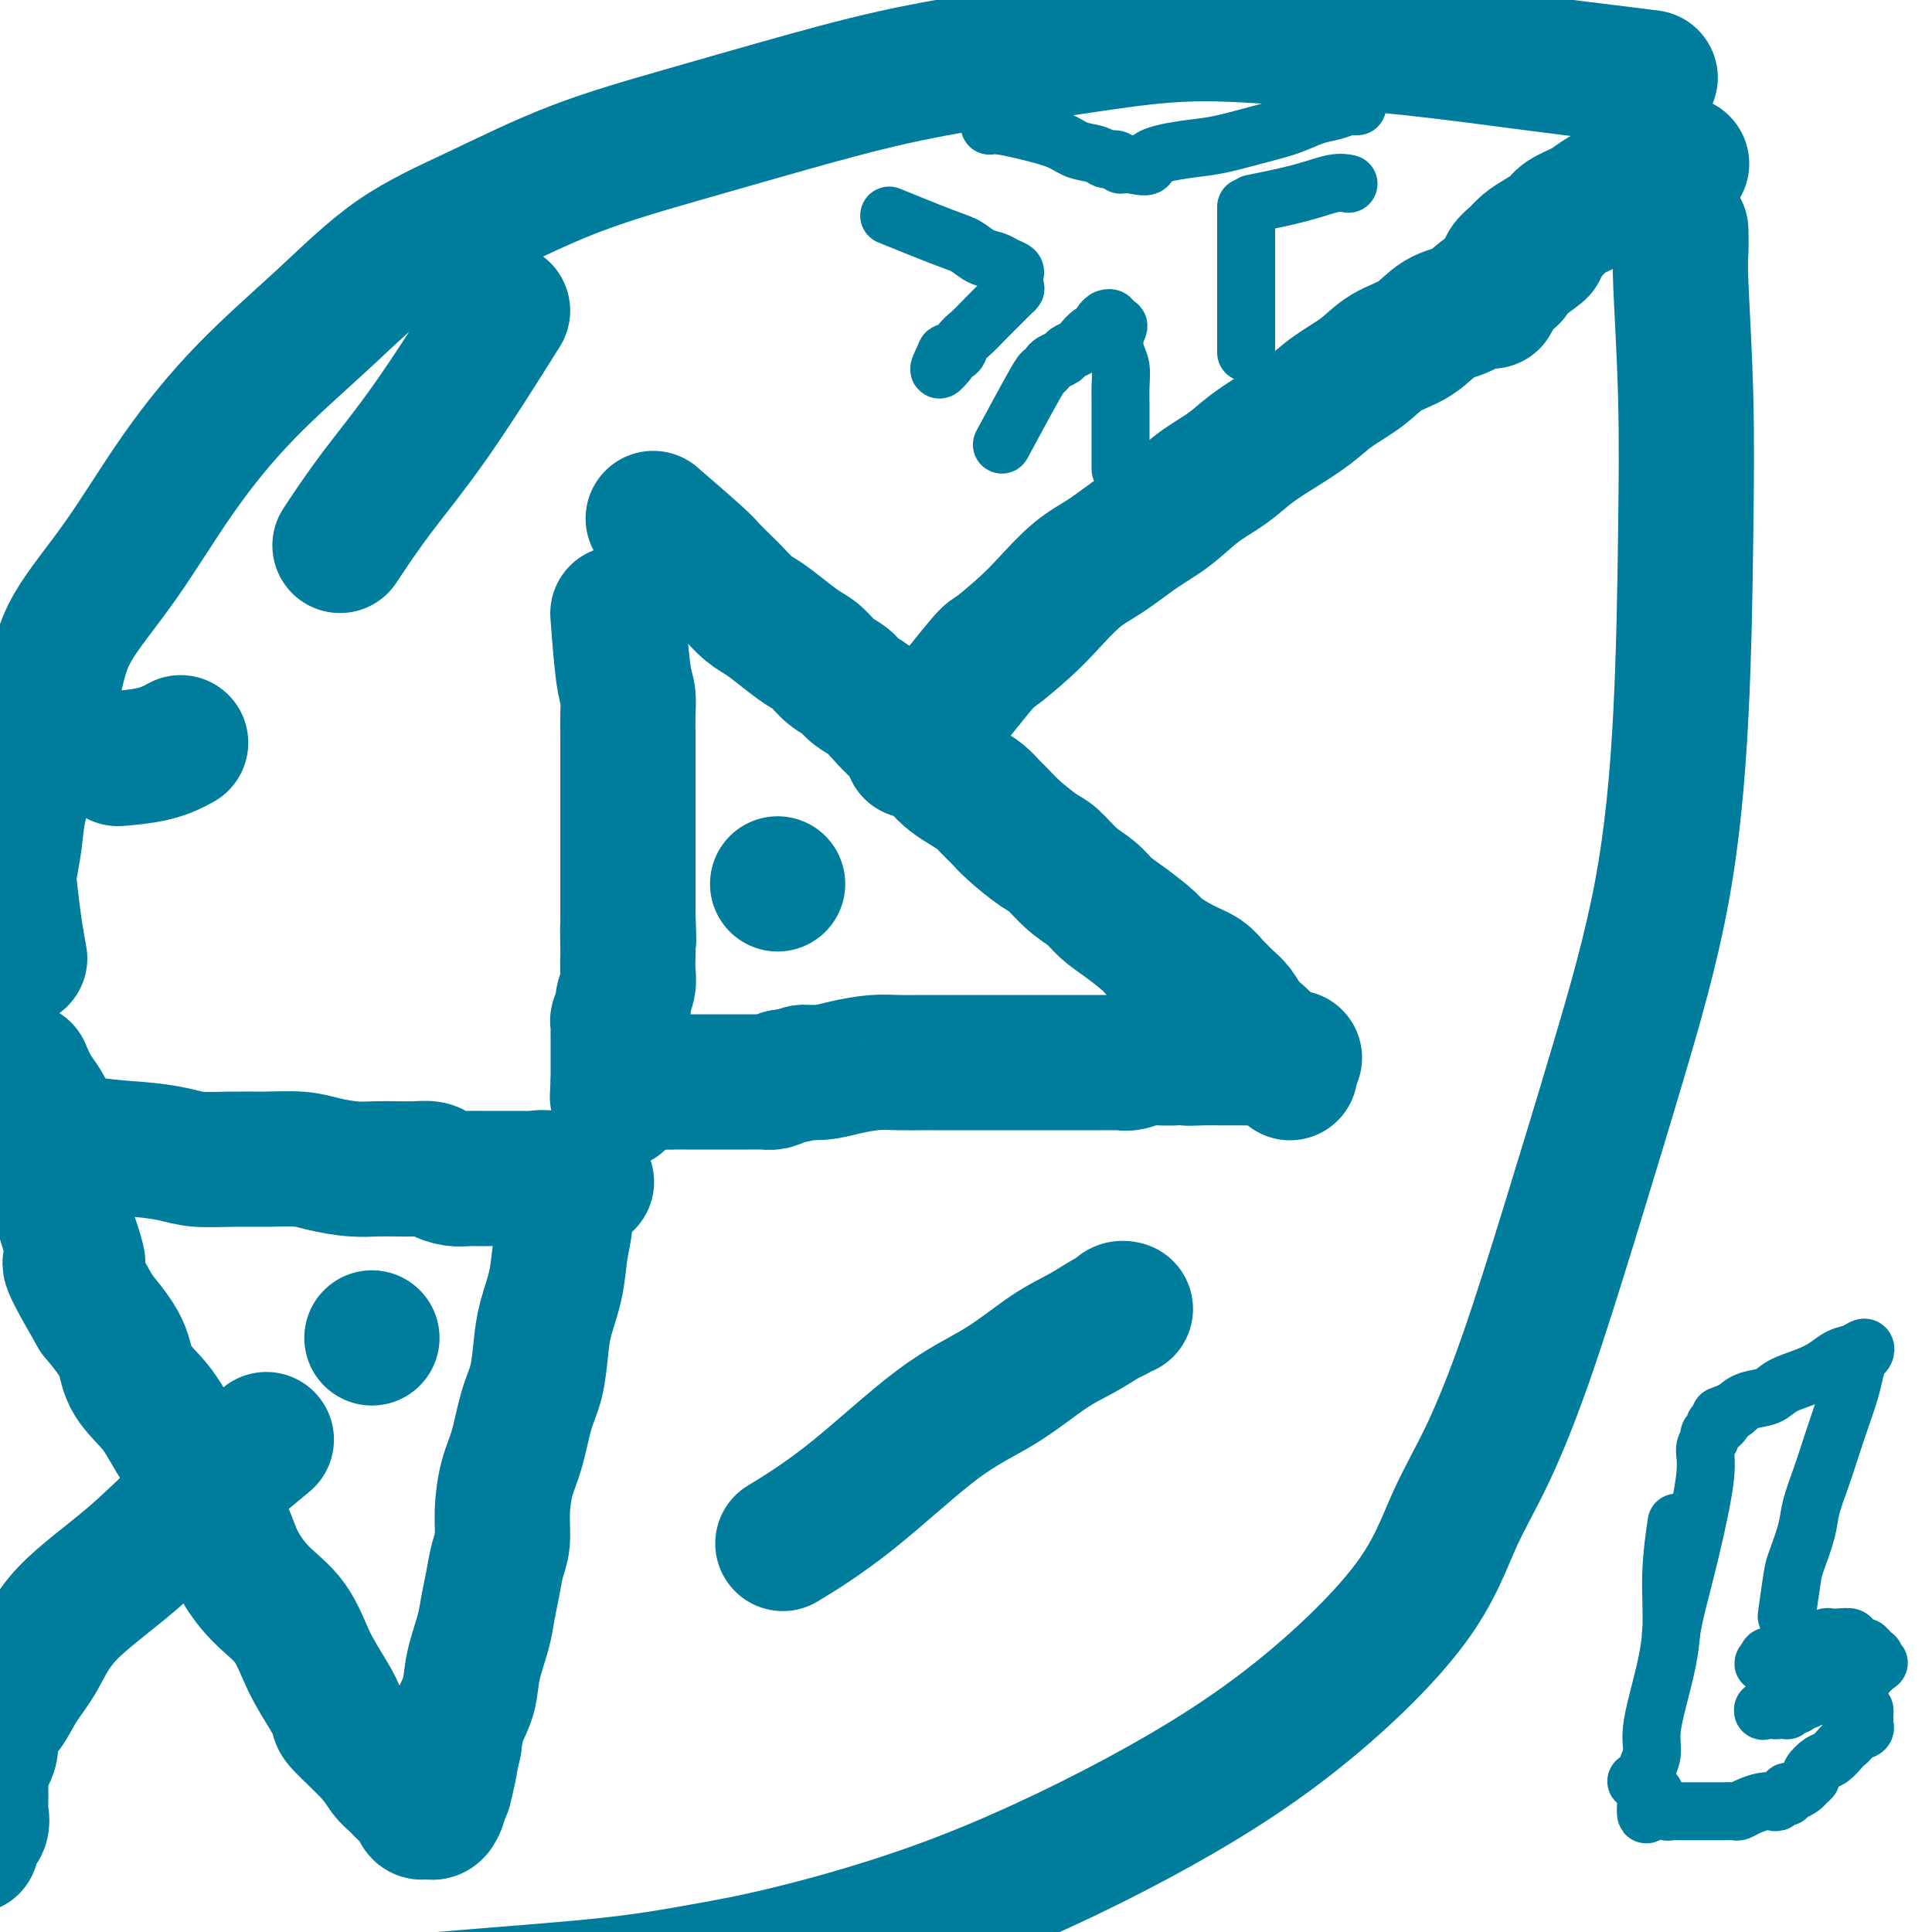 <svg viewBox='0 0 400 400' version='1.1' xmlns='http://www.w3.org/2000/svg' xmlns:xlink='http://www.w3.org/1999/xlink'><g fill='none' stroke='#007C9C' stroke-width='28' stroke-linecap='round' stroke-linejoin='round'><path d='M128,128c-0.006,-0.080 -0.012,-0.161 0,0c0.012,0.161 0.042,0.562 0,0c-0.042,-0.562 -0.155,-2.089 0,0c0.155,2.089 0.577,7.794 1,11c0.423,3.206 0.845,3.912 1,5c0.155,1.088 0.041,2.557 0,4c-0.041,1.443 -0.011,2.858 0,4c0.011,1.142 0.003,2.011 0,3c-0.003,0.989 -0.001,2.099 0,3c0.001,0.901 0.000,1.592 0,2c-0.000,0.408 -0.000,0.532 0,1c0.000,0.468 0.000,1.282 0,2c-0.000,0.718 -0.000,1.342 0,2c0.000,0.658 0.000,1.349 0,2c-0.000,0.651 -0.000,1.263 0,2c0.000,0.737 0.000,1.601 0,2c-0.000,0.399 -0.000,0.333 0,1c0.000,0.667 0.000,2.065 0,3c-0.000,0.935 -0.000,1.405 0,2c0.000,0.595 0.000,1.314 0,2c-0.000,0.686 -0.000,1.338 0,2c0.000,0.662 0.000,1.332 0,2c-0.000,0.668 -0.000,1.334 0,2c0.000,0.666 0.000,1.333 0,2c-0.000,0.667 -0.000,1.333 0,2'/><path d='M130,189c0.310,9.896 0.084,4.135 0,3c-0.084,-1.135 -0.027,2.357 0,4c0.027,1.643 0.022,1.437 0,2c-0.022,0.563 -0.062,1.895 0,3c0.062,1.105 0.227,1.984 0,3c-0.227,1.016 -0.845,2.169 -1,3c-0.155,0.831 0.155,1.340 0,2c-0.155,0.660 -0.774,1.472 -1,2c-0.226,0.528 -0.061,0.771 0,1c0.061,0.229 0.016,0.443 0,1c-0.016,0.557 -0.004,1.459 0,2c0.004,0.541 0.001,0.723 0,1c-0.001,0.277 -0.000,0.648 0,1c0.000,0.352 0.000,0.686 0,1c-0.000,0.314 -0.000,0.610 0,1c0.000,0.390 0.000,0.874 0,1c-0.000,0.126 -0.000,-0.107 0,0c0.000,0.107 0.000,0.554 0,1c-0.000,0.446 -0.000,0.890 0,1c0.000,0.110 0.000,-0.115 0,0c-0.000,0.115 -0.000,0.569 0,1c0.000,0.431 0.000,0.837 0,1c-0.000,0.163 -0.000,0.081 0,0'/><path d='M128,224c-0.309,5.596 -0.083,2.087 0,1c0.083,-1.087 0.022,0.248 0,1c-0.022,0.752 -0.006,0.920 0,1c0.006,0.080 0.002,0.071 0,0c-0.002,-0.071 -0.000,-0.205 0,0c0.000,0.205 0.000,0.747 0,1c-0.000,0.253 -0.000,0.215 0,0c0.000,-0.215 0.000,-0.608 0,-1'/><path d='M128,227c-0.002,0.447 -0.007,0.063 0,0c0.007,-0.063 0.027,0.194 0,0c-0.027,-0.194 -0.102,-0.840 0,-1c0.102,-0.160 0.382,0.167 1,0c0.618,-0.167 1.573,-0.829 2,-1c0.427,-0.171 0.327,0.150 1,0c0.673,-0.150 2.120,-0.772 3,-1c0.880,-0.228 1.194,-0.061 2,0c0.806,0.061 2.103,0.016 3,0c0.897,-0.016 1.395,-0.004 2,0c0.605,0.004 1.318,0.001 2,0c0.682,-0.001 1.333,-0.000 2,0c0.667,0.000 1.348,0.000 2,0c0.652,-0.000 1.274,-0.000 2,0c0.726,0.000 1.557,0.000 2,0c0.443,-0.000 0.499,-0.000 1,0c0.501,0.000 1.447,0.001 2,0c0.553,-0.001 0.715,-0.003 1,0c0.285,0.003 0.695,0.011 1,0c0.305,-0.011 0.505,-0.041 1,0c0.495,0.041 1.284,0.155 2,0c0.716,-0.155 1.358,-0.577 2,-1'/><path d='M162,223c5.983,-0.857 3.939,-1.000 4,-1c0.061,0.000 2.225,0.144 4,0c1.775,-0.144 3.160,-0.574 5,-1c1.840,-0.426 4.135,-0.846 6,-1c1.865,-0.154 3.301,-0.041 5,0c1.699,0.041 3.663,0.011 5,0c1.337,-0.011 2.048,-0.003 3,0c0.952,0.003 2.144,0.001 3,0c0.856,-0.001 1.375,-0.000 2,0c0.625,0.000 1.356,0.000 2,0c0.644,-0.000 1.200,-0.000 2,0c0.800,0.000 1.842,0.000 3,0c1.158,-0.000 2.431,-0.000 4,0c1.569,0.000 3.432,0.000 4,0c0.568,-0.000 -0.161,-0.000 0,0c0.161,0.000 1.212,0.000 2,0c0.788,-0.000 1.313,-0.000 2,0c0.687,0.000 1.536,0.000 2,0c0.464,-0.000 0.544,-0.000 1,0c0.456,0.000 1.289,0.000 2,0c0.711,-0.000 1.299,-0.000 2,0c0.701,0.000 1.515,0.000 2,0c0.485,-0.000 0.640,-0.000 1,0c0.360,0.000 0.925,0.001 1,0c0.075,-0.001 -0.339,-0.004 0,0c0.339,0.004 1.431,0.015 2,0c0.569,-0.015 0.617,-0.057 1,0c0.383,0.057 1.103,0.211 2,0c0.897,-0.211 1.972,-0.788 3,-1c1.028,-0.212 2.008,-0.061 3,0c0.992,0.061 1.996,0.030 3,0'/><path d='M243,219c13.374,-0.619 6.308,-0.166 4,0c-2.308,0.166 0.143,0.044 2,0c1.857,-0.044 3.120,-0.012 4,0c0.880,0.012 1.376,0.003 2,0c0.624,-0.003 1.375,-0.001 2,0c0.625,0.001 1.123,0.000 2,0c0.877,-0.000 2.134,-0.000 3,0c0.866,0.000 1.343,0.000 2,0c0.657,-0.000 1.496,-0.000 2,0c0.504,0.000 0.674,0.000 1,0c0.326,-0.000 0.807,-0.000 1,0c0.193,0.000 0.096,0.000 0,0'/><path d='M136,108c0.224,0.194 0.448,0.388 0,0c-0.448,-0.388 -1.569,-1.357 0,0c1.569,1.357 5.827,5.039 8,7c2.173,1.961 2.261,2.201 3,3c0.739,0.799 2.129,2.156 3,3c0.871,0.844 1.223,1.175 2,2c0.777,0.825 1.979,2.145 3,3c1.021,0.855 1.862,1.244 3,2c1.138,0.756 2.574,1.879 4,3c1.426,1.121 2.842,2.240 4,3c1.158,0.760 2.056,1.161 3,2c0.944,0.839 1.932,2.114 3,3c1.068,0.886 2.214,1.382 3,2c0.786,0.618 1.211,1.359 2,2c0.789,0.641 1.944,1.182 3,2c1.056,0.818 2.015,1.913 3,3c0.985,1.087 1.996,2.168 3,3c1.004,0.832 2.002,1.416 3,2'/><path d='M189,153c8.796,7.274 4.286,2.960 3,2c-1.286,-0.960 0.653,1.433 2,3c1.347,1.567 2.104,2.306 3,3c0.896,0.694 1.932,1.342 3,2c1.068,0.658 2.170,1.325 3,2c0.830,0.675 1.390,1.358 2,2c0.610,0.642 1.271,1.242 2,2c0.729,0.758 1.525,1.672 3,3c1.475,1.328 3.630,3.069 5,4c1.370,0.931 1.957,1.052 3,2c1.043,0.948 2.542,2.723 4,4c1.458,1.277 2.874,2.056 4,3c1.126,0.944 1.963,2.052 3,3c1.037,0.948 2.273,1.734 4,3c1.727,1.266 3.944,3.012 5,4c1.056,0.988 0.951,1.220 2,2c1.049,0.780 3.254,2.110 5,3c1.746,0.890 3.034,1.340 4,2c0.966,0.660 1.610,1.532 2,2c0.390,0.468 0.527,0.534 1,1c0.473,0.466 1.283,1.332 2,2c0.717,0.668 1.343,1.137 2,2c0.657,0.863 1.346,2.119 2,3c0.654,0.881 1.274,1.388 2,2c0.726,0.612 1.557,1.331 2,2c0.443,0.669 0.497,1.290 1,2c0.503,0.710 1.455,1.511 2,2c0.545,0.489 0.682,0.667 1,1c0.318,0.333 0.816,0.820 1,1c0.184,0.180 0.052,0.051 0,0c-0.052,-0.051 -0.026,-0.026 0,0'/><path d='M190,154c0.343,-0.431 0.685,-0.863 0,0c-0.685,0.863 -2.398,3.020 0,0c2.398,-3.020 8.906,-11.218 12,-15c3.094,-3.782 2.776,-3.150 4,-4c1.224,-0.850 3.992,-3.182 6,-5c2.008,-1.818 3.256,-3.121 5,-5c1.744,-1.879 3.984,-4.333 6,-6c2.016,-1.667 3.809,-2.546 6,-4c2.191,-1.454 4.779,-3.484 7,-5c2.221,-1.516 4.073,-2.520 6,-4c1.927,-1.480 3.929,-3.438 6,-5c2.071,-1.562 4.211,-2.728 6,-4c1.789,-1.272 3.227,-2.650 5,-4c1.773,-1.350 3.883,-2.672 6,-4c2.117,-1.328 4.243,-2.661 6,-4c1.757,-1.339 3.147,-2.684 5,-4c1.853,-1.316 4.168,-2.602 6,-4c1.832,-1.398 3.179,-2.906 5,-4c1.821,-1.094 4.116,-1.774 6,-3c1.884,-1.226 3.356,-3.000 5,-4c1.644,-1.000 3.461,-1.227 5,-2c1.539,-0.773 2.799,-2.093 4,-3c1.201,-0.907 2.343,-1.402 3,-2c0.657,-0.598 0.828,-1.299 1,-2'/><path d='M311,57c14.067,-9.802 5.234,-3.308 2,-1c-3.234,2.308 -0.871,0.429 0,0c0.871,-0.429 0.249,0.592 0,1c-0.249,0.408 -0.124,0.204 0,0'/><path d='M10,235c0.205,0.054 0.410,0.108 0,0c-0.410,-0.108 -1.435,-0.379 0,0c1.435,0.379 5.330,1.408 9,2c3.670,0.592 7.115,0.747 10,1c2.885,0.253 5.209,0.603 7,1c1.791,0.397 3.050,0.841 5,1c1.950,0.159 4.590,0.032 7,0c2.410,-0.032 4.591,0.030 7,0c2.409,-0.030 5.046,-0.152 7,0c1.954,0.152 3.226,0.577 5,1c1.774,0.423 4.051,0.845 6,1c1.949,0.155 3.571,0.044 5,0c1.429,-0.044 2.665,-0.022 4,0c1.335,0.022 2.769,0.044 4,0c1.231,-0.044 2.258,-0.155 3,0c0.742,0.155 1.199,0.578 2,1c0.801,0.422 1.946,0.845 3,1c1.054,0.155 2.015,0.041 3,0c0.985,-0.041 1.993,-0.011 3,0c1.007,0.011 2.013,0.003 3,0c0.987,-0.003 1.955,-0.001 3,0c1.045,0.001 2.166,0.000 3,0c0.834,-0.000 1.381,-0.000 2,0c0.619,0.000 1.309,0.000 2,0'/><path d='M113,244c16.112,1.392 4.892,0.373 1,0c-3.892,-0.373 -0.454,-0.100 1,0c1.454,0.100 0.926,0.029 1,0c0.074,-0.029 0.752,-0.014 1,0c0.248,0.014 0.067,0.028 0,0c-0.067,-0.028 -0.021,-0.099 0,0c0.021,0.099 0.018,0.369 0,1c-0.018,0.631 -0.050,1.623 0,3c0.050,1.377 0.182,3.138 0,5c-0.182,1.862 -0.678,3.824 -1,6c-0.322,2.176 -0.471,4.567 -1,7c-0.529,2.433 -1.440,4.908 -2,7c-0.560,2.092 -0.769,3.799 -1,6c-0.231,2.201 -0.482,4.894 -1,7c-0.518,2.106 -1.301,3.624 -2,6c-0.699,2.376 -1.315,5.611 -2,8c-0.685,2.389 -1.440,3.933 -2,6c-0.560,2.067 -0.924,4.656 -1,7c-0.076,2.344 0.135,4.441 0,6c-0.135,1.559 -0.618,2.579 -1,4c-0.382,1.421 -0.665,3.243 -1,5c-0.335,1.757 -0.723,3.449 -1,5c-0.277,1.551 -0.442,2.963 -1,5c-0.558,2.037 -1.511,4.701 -2,7c-0.489,2.299 -0.516,4.234 -1,6c-0.484,1.766 -1.424,3.362 -2,5c-0.576,1.638 -0.788,3.319 -1,5'/><path d='M94,361c-3.432,15.694 -1.511,7.428 -1,5c0.511,-2.428 -0.389,0.981 -1,3c-0.611,2.019 -0.933,2.646 -1,3c-0.067,0.354 0.123,0.434 0,1c-0.123,0.566 -0.558,1.617 -1,2c-0.442,0.383 -0.891,0.097 -1,0c-0.109,-0.097 0.123,-0.004 0,0c-0.123,0.004 -0.599,-0.082 -1,0c-0.401,0.082 -0.726,0.332 -1,0c-0.274,-0.332 -0.495,-1.247 -1,-2c-0.505,-0.753 -1.292,-1.344 -2,-2c-0.708,-0.656 -1.337,-1.378 -2,-2c-0.663,-0.622 -1.359,-1.143 -2,-2c-0.641,-0.857 -1.228,-2.049 -3,-4c-1.772,-1.951 -4.730,-4.660 -6,-6c-1.270,-1.340 -0.852,-1.311 -1,-2c-0.148,-0.689 -0.862,-2.096 -2,-4c-1.138,-1.904 -2.701,-4.304 -4,-7c-1.299,-2.696 -2.334,-5.689 -4,-8c-1.666,-2.311 -3.965,-3.941 -6,-6c-2.035,-2.059 -3.808,-4.549 -5,-7c-1.192,-2.451 -1.803,-4.865 -3,-7c-1.197,-2.135 -2.980,-3.991 -4,-6c-1.020,-2.009 -1.279,-4.171 -2,-6c-0.721,-1.829 -1.906,-3.327 -3,-5c-1.094,-1.673 -2.097,-3.523 -3,-5c-0.903,-1.477 -1.706,-2.581 -3,-4c-1.294,-1.419 -3.079,-3.151 -4,-5c-0.921,-1.849 -0.977,-3.814 -2,-6c-1.023,-2.186 -3.011,-4.593 -5,-7'/><path d='M20,272c-8.624,-14.891 -4.684,-9.619 -4,-10c0.684,-0.381 -1.887,-6.414 -3,-11c-1.113,-4.586 -0.768,-7.723 -1,-11c-0.232,-3.277 -1.042,-6.693 -2,-9c-0.958,-2.307 -2.066,-3.506 -3,-5c-0.934,-1.494 -1.696,-3.284 -2,-4c-0.304,-0.716 -0.152,-0.358 0,0'/><path d='M54,299c0.092,-0.077 0.185,-0.153 0,0c-0.185,0.153 -0.646,0.537 0,0c0.646,-0.537 2.400,-1.993 0,0c-2.400,1.993 -8.953,7.435 -14,12c-5.047,4.565 -8.586,8.254 -13,12c-4.414,3.746 -9.702,7.548 -13,11c-3.298,3.452 -4.605,6.554 -6,9c-1.395,2.446 -2.879,4.235 -4,6c-1.121,1.765 -1.880,3.505 -3,5c-1.120,1.495 -2.601,2.743 -3,4c-0.399,1.257 0.286,2.521 0,4c-0.286,1.479 -1.541,3.173 -2,4c-0.459,0.827 -0.123,0.788 0,1c0.123,0.212 0.032,0.675 0,1c-0.032,0.325 -0.007,0.514 0,1c0.007,0.486 -0.006,1.271 0,2c0.006,0.729 0.030,1.404 0,2c-0.030,0.596 -0.113,1.113 0,2c0.113,0.887 0.422,2.145 0,3c-0.422,0.855 -1.575,1.307 -2,2c-0.425,0.693 -0.121,1.627 0,2c0.121,0.373 0.061,0.187 0,0'/><path d='M348,48c0.002,0.102 0.004,0.204 0,0c-0.004,-0.204 -0.015,-0.715 0,0c0.015,0.715 0.055,2.657 0,4c-0.055,1.343 -0.205,2.087 0,7c0.205,4.913 0.765,13.994 1,23c0.235,9.006 0.145,17.938 0,29c-0.145,11.062 -0.346,24.256 -1,37c-0.654,12.744 -1.761,25.040 -4,37c-2.239,11.960 -5.609,23.584 -9,35c-3.391,11.416 -6.803,22.625 -10,33c-3.197,10.375 -6.178,19.918 -9,28c-2.822,8.082 -5.484,14.703 -8,20c-2.516,5.297 -4.887,9.270 -7,14c-2.113,4.730 -3.969,10.219 -9,17c-5.031,6.781 -13.236,14.855 -22,22c-8.764,7.145 -18.086,13.360 -30,20c-11.914,6.640 -26.418,13.706 -40,19c-13.582,5.294 -26.241,8.815 -35,11c-8.759,2.185 -13.619,3.032 -19,4c-5.381,0.968 -11.283,2.055 -20,3c-8.717,0.945 -20.248,1.748 -35,3c-14.752,1.252 -32.723,2.952 -48,4c-15.277,1.048 -27.859,1.444 -35,2c-7.141,0.556 -8.842,1.273 -10,2c-1.158,0.727 -1.773,1.465 -2,2c-0.227,0.535 -0.065,0.867 0,1c0.065,0.133 0.032,0.066 0,0'/><path d='M4,198c-0.023,-0.123 -0.045,-0.246 0,0c0.045,0.246 0.159,0.861 0,0c-0.159,-0.861 -0.591,-3.199 -1,-6c-0.409,-2.801 -0.795,-6.064 -1,-8c-0.205,-1.936 -0.228,-2.544 0,-4c0.228,-1.456 0.706,-3.759 1,-6c0.294,-2.241 0.405,-4.421 1,-7c0.595,-2.579 1.675,-5.557 3,-10c1.325,-4.443 2.895,-10.352 4,-15c1.105,-4.648 1.745,-8.036 4,-12c2.255,-3.964 6.125,-8.504 10,-14c3.875,-5.496 7.755,-11.947 12,-18c4.245,-6.053 8.854,-11.709 14,-17c5.146,-5.291 10.828,-10.216 16,-15c5.172,-4.784 9.834,-9.425 15,-13c5.166,-3.575 10.835,-6.084 17,-9c6.165,-2.916 12.824,-6.240 20,-9c7.176,-2.760 14.868,-4.955 22,-7c7.132,-2.045 13.705,-3.940 21,-6c7.295,-2.060 15.311,-4.287 23,-6c7.689,-1.713 15.051,-2.913 22,-4c6.949,-1.087 13.486,-2.062 20,-3c6.514,-0.938 13.004,-1.839 20,-2c6.996,-0.161 14.498,0.420 22,1'/><path d='M269,8c7.609,0.454 15.630,1.088 24,2c8.370,0.912 17.089,2.100 24,3c6.911,0.900 12.015,1.512 16,2c3.985,0.488 6.853,0.854 8,1c1.147,0.146 0.574,0.073 0,0'/><path d='M161,183c0.000,0.000 0.000,0.000 0,0c0.000,0.000 0.000,0.000 0,0c0.000,0.000 0.000,0.000 0,0'/><path d='M77,277c0.000,0.000 0.000,0.000 0,0c0.000,0.000 0.000,0.000 0,0c0.000,0.000 0.000,0.000 0,0c0.000,0.000 0.000,0.000 0,0'/><path d='M163,319c0.272,-0.165 0.543,-0.330 0,0c-0.543,0.330 -1.901,1.155 0,0c1.901,-1.155 7.059,-4.290 13,-9c5.941,-4.710 12.663,-10.996 18,-15c5.337,-4.004 9.290,-5.727 13,-8c3.710,-2.273 7.179,-5.096 10,-7c2.821,-1.904 4.994,-2.888 7,-4c2.006,-1.112 3.844,-2.350 5,-3c1.156,-0.650 1.629,-0.710 2,-1c0.371,-0.290 0.638,-0.809 1,-1c0.362,-0.191 0.818,-0.055 1,0c0.182,0.055 0.091,0.027 0,0'/><path d='M309,62c-0.015,0.027 -0.030,0.054 0,0c0.030,-0.054 0.105,-0.188 0,0c-0.105,0.188 -0.391,0.700 0,0c0.391,-0.700 1.458,-2.610 2,-4c0.542,-1.390 0.558,-2.259 1,-3c0.442,-0.741 1.310,-1.353 2,-2c0.690,-0.647 1.203,-1.328 2,-2c0.797,-0.672 1.878,-1.334 3,-2c1.122,-0.666 2.284,-1.334 3,-2c0.716,-0.666 0.984,-1.329 2,-2c1.016,-0.671 2.778,-1.349 4,-2c1.222,-0.651 1.902,-1.273 3,-2c1.098,-0.727 2.613,-1.557 4,-2c1.387,-0.443 2.645,-0.497 4,-1c1.355,-0.503 2.806,-1.454 4,-2c1.194,-0.546 2.129,-0.685 3,-1c0.871,-0.315 1.677,-0.804 2,-1c0.323,-0.196 0.161,-0.098 0,0'/><path d='M25,157c-0.046,0.004 -0.092,0.008 0,0c0.092,-0.008 0.323,-0.027 0,0c-0.323,0.027 -1.200,0.100 0,0c1.200,-0.100 4.477,-0.373 7,-1c2.523,-0.627 4.292,-1.608 5,-2c0.708,-0.392 0.354,-0.196 0,0'/><path d='M103,66c-0.312,0.498 -0.624,0.997 0,0c0.624,-0.997 2.184,-3.488 0,0c-2.184,3.488 -8.111,12.956 -13,20c-4.889,7.044 -8.739,11.666 -12,16c-3.261,4.334 -5.932,8.381 -7,10c-1.068,1.619 -0.534,0.809 0,0'/></g>
<g fill='none' stroke='#007C9C' stroke-width='12' stroke-linecap='round' stroke-linejoin='round'><path d='M185,45c0.268,0.109 0.536,0.218 0,0c-0.536,-0.218 -1.875,-0.763 0,0c1.875,0.763 6.963,2.834 10,4c3.037,1.166 4.023,1.426 5,2c0.977,0.574 1.947,1.463 3,2c1.053,0.537 2.191,0.722 3,1c0.809,0.278 1.289,0.648 2,1c0.711,0.352 1.655,0.686 2,1c0.345,0.314 0.093,0.610 0,1c-0.093,0.390 -0.025,0.876 0,1c0.025,0.124 0.009,-0.113 0,0c-0.009,0.113 -0.011,0.575 0,1c0.011,0.425 0.037,0.812 0,1c-0.037,0.188 -0.135,0.176 0,0c0.135,-0.176 0.502,-0.515 0,0c-0.502,0.515 -1.873,1.883 -3,3c-1.127,1.117 -2.008,1.983 -3,3c-0.992,1.017 -2.094,2.184 -3,3c-0.906,0.816 -1.616,1.279 -2,2c-0.384,0.721 -0.443,1.698 -1,2c-0.557,0.302 -1.611,-0.073 -2,0c-0.389,0.073 -0.111,0.592 0,1c0.111,0.408 0.056,0.704 0,1'/><path d='M196,75c-2.400,2.956 -1.400,0.844 -1,0c0.400,-0.844 0.200,-0.422 0,0'/><path d='M208,91c0.168,-0.311 0.335,-0.622 0,0c-0.335,0.622 -1.174,2.178 0,0c1.174,-2.178 4.360,-8.089 6,-11c1.640,-2.911 1.734,-2.821 2,-3c0.266,-0.179 0.705,-0.626 1,-1c0.295,-0.374 0.445,-0.676 1,-1c0.555,-0.324 1.514,-0.669 2,-1c0.486,-0.331 0.497,-0.647 1,-1c0.503,-0.353 1.496,-0.742 2,-1c0.504,-0.258 0.517,-0.385 1,-1c0.483,-0.615 1.435,-1.720 2,-2c0.565,-0.280 0.744,0.263 1,0c0.256,-0.263 0.591,-1.333 1,-2c0.409,-0.667 0.893,-0.931 1,-1c0.107,-0.069 -0.164,0.058 0,0c0.164,-0.058 0.761,-0.302 1,0c0.239,0.302 0.119,1.151 0,2'/><path d='M230,68c2.409,-1.373 1.430,-0.306 1,1c-0.430,1.306 -0.311,2.852 0,4c0.311,1.148 0.815,1.897 1,3c0.185,1.103 0.049,2.560 0,4c-0.049,1.440 -0.013,2.865 0,4c0.013,1.135 0.004,1.982 0,3c-0.004,1.018 -0.001,2.206 0,3c0.001,0.794 0.000,1.192 0,2c-0.000,0.808 -0.000,2.025 0,3c0.000,0.975 0.000,1.707 0,2c-0.000,0.293 -0.000,0.146 0,0'/><path d='M205,26c-0.009,0.001 -0.018,0.003 0,0c0.018,-0.003 0.063,-0.009 0,0c-0.063,0.009 -0.233,0.034 0,0c0.233,-0.034 0.871,-0.126 2,0c1.129,0.126 2.749,0.468 5,1c2.251,0.532 5.131,1.252 7,2c1.869,0.748 2.725,1.525 4,2c1.275,0.475 2.968,0.649 4,1c1.032,0.351 1.404,0.879 2,1c0.596,0.121 1.417,-0.164 2,0c0.583,0.164 0.930,0.776 1,1c0.070,0.224 -0.135,0.060 0,0c0.135,-0.060 0.610,-0.017 1,0c0.390,0.017 0.695,0.009 1,0'/><path d='M234,34c5.053,1.123 3.187,-0.069 4,-1c0.813,-0.931 4.307,-1.601 7,-2c2.693,-0.399 4.587,-0.526 7,-1c2.413,-0.474 5.347,-1.294 8,-2c2.653,-0.706 5.025,-1.300 7,-2c1.975,-0.700 3.552,-1.508 5,-2c1.448,-0.492 2.766,-0.668 4,-1c1.234,-0.332 2.382,-0.821 3,-1c0.618,-0.179 0.705,-0.048 1,0c0.295,0.048 0.799,0.014 1,0c0.201,-0.014 0.101,-0.007 0,0'/><path d='M258,44c0.000,-0.097 0.000,-0.194 0,0c0.000,0.194 0.000,0.678 0,0c0.000,-0.678 0.000,-2.517 0,0c-0.000,2.517 0.000,9.388 0,13c0.000,3.612 0.000,3.963 0,5c0.000,1.037 0.000,2.761 0,4c0.000,1.239 0.000,1.992 0,3c0.000,1.008 0.000,2.271 0,3c0.000,0.729 0.000,0.922 0,1c0.000,0.078 0.000,0.039 0,0'/><path d='M260,42c0.223,-0.044 0.445,-0.089 0,0c-0.445,0.089 -1.559,0.311 0,0c1.559,-0.311 5.789,-1.156 9,-2c3.211,-0.844 5.403,-1.689 7,-2c1.597,-0.311 2.599,-0.089 3,0c0.401,0.089 0.200,0.044 0,0'/><path d='M347,316c-0.033,0.225 -0.067,0.451 0,0c0.067,-0.451 0.234,-1.577 0,0c-0.234,1.577 -0.871,5.857 -1,10c-0.129,4.143 0.249,8.151 0,12c-0.249,3.849 -1.124,7.541 -2,11c-0.876,3.459 -1.754,6.686 -2,9c-0.246,2.314 0.141,3.717 0,5c-0.141,1.283 -0.810,2.447 -1,3c-0.190,0.553 0.098,0.493 0,1c-0.098,0.507 -0.583,1.579 -1,2c-0.417,0.421 -0.766,0.190 -1,0c-0.234,-0.190 -0.353,-0.340 0,0c0.353,0.340 1.176,1.170 2,2'/><path d='M341,371c-0.750,8.686 0.376,2.902 1,1c0.624,-1.902 0.745,0.079 1,1c0.255,0.921 0.643,0.783 1,1c0.357,0.217 0.682,0.790 1,1c0.318,0.210 0.627,0.056 1,0c0.373,-0.056 0.810,-0.015 1,0c0.190,0.015 0.135,0.004 1,0c0.865,-0.004 2.651,-0.000 4,0c1.349,0.000 2.261,-0.003 3,0c0.739,0.003 1.304,0.011 2,0c0.696,-0.011 1.524,-0.042 2,0c0.476,0.042 0.600,0.156 1,0c0.400,-0.156 1.077,-0.582 2,-1c0.923,-0.418 2.094,-0.829 3,-1c0.906,-0.171 1.549,-0.102 2,0c0.451,0.102 0.711,0.238 1,0c0.289,-0.238 0.606,-0.852 1,-1c0.394,-0.148 0.865,0.168 1,0c0.135,-0.168 -0.065,-0.819 0,-1c0.065,-0.181 0.394,0.107 1,0c0.606,-0.107 1.489,-0.610 2,-1c0.511,-0.390 0.650,-0.667 1,-1c0.350,-0.333 0.909,-0.723 1,-1c0.091,-0.277 -0.288,-0.441 0,-1c0.288,-0.559 1.244,-1.512 2,-2c0.756,-0.488 1.313,-0.512 2,-1c0.687,-0.488 1.504,-1.440 2,-2c0.496,-0.560 0.672,-0.728 1,-1c0.328,-0.272 0.808,-0.649 1,-1c0.192,-0.351 0.096,-0.675 0,-1'/><path d='M383,359c2.713,-2.404 1.995,-1.414 2,-1c0.005,0.414 0.733,0.252 1,0c0.267,-0.252 0.072,-0.593 0,-1c-0.072,-0.407 -0.021,-0.879 0,-1c0.021,-0.121 0.013,0.108 0,0c-0.013,-0.108 -0.031,-0.555 0,-1c0.031,-0.445 0.109,-0.889 0,-1c-0.109,-0.111 -0.407,0.110 -1,0c-0.593,-0.110 -1.482,-0.551 -2,-1c-0.518,-0.449 -0.665,-0.905 -1,-1c-0.335,-0.095 -0.860,0.171 -1,0c-0.140,-0.171 0.103,-0.778 0,-1c-0.103,-0.222 -0.553,-0.060 -1,0c-0.447,0.060 -0.889,0.016 -1,0c-0.111,-0.016 0.111,-0.004 0,0c-0.111,0.004 -0.555,0.000 -1,0c-0.445,-0.000 -0.891,0.004 -1,0c-0.109,-0.004 0.121,-0.015 0,0c-0.121,0.015 -0.592,0.057 -1,0c-0.408,-0.057 -0.753,-0.212 -1,0c-0.247,0.212 -0.395,0.793 -1,1c-0.605,0.207 -1.667,0.042 -2,0c-0.333,-0.042 0.065,0.040 0,0c-0.065,-0.040 -0.591,-0.203 -1,0c-0.409,0.203 -0.701,0.772 -1,1c-0.299,0.228 -0.605,0.113 -1,0c-0.395,-0.113 -0.879,-0.226 -1,0c-0.121,0.226 0.121,0.792 0,1c-0.121,0.208 -0.606,0.060 -1,0c-0.394,-0.060 -0.697,-0.030 -1,0'/><path d='M366,354c-2.243,0.464 -0.350,0.124 0,0c0.350,-0.124 -0.844,-0.033 -1,0c-0.156,0.033 0.727,0.009 1,0c0.273,-0.009 -0.065,-0.003 0,0c0.065,0.003 0.532,0.001 1,0'/><path d='M367,354c0.091,-0.000 -0.182,-0.000 0,0c0.182,0.000 0.819,0.001 1,0c0.181,-0.001 -0.092,-0.004 0,0c0.092,0.004 0.551,0.016 1,0c0.449,-0.016 0.890,-0.061 1,0c0.110,0.061 -0.110,0.226 0,0c0.110,-0.226 0.549,-0.844 1,-1c0.451,-0.156 0.913,0.150 1,0c0.087,-0.150 -0.202,-0.757 0,-1c0.202,-0.243 0.894,-0.122 1,0c0.106,0.122 -0.374,0.244 0,0c0.374,-0.244 1.602,-0.854 2,-1c0.398,-0.146 -0.034,0.171 0,0c0.034,-0.171 0.534,-0.831 1,-1c0.466,-0.169 0.898,0.152 1,0c0.102,-0.152 -0.127,-0.777 0,-1c0.127,-0.223 0.612,-0.045 1,0c0.388,0.045 0.681,-0.044 1,0c0.319,0.044 0.663,0.222 1,0c0.337,-0.222 0.668,-0.844 1,-1c0.332,-0.156 0.667,0.154 1,0c0.333,-0.154 0.664,-0.772 1,-1c0.336,-0.228 0.678,-0.065 1,0c0.322,0.065 0.626,0.032 1,0c0.374,-0.032 0.818,-0.064 1,0c0.182,0.064 0.100,0.223 0,0c-0.100,-0.223 -0.219,-0.829 0,-1c0.219,-0.171 0.777,0.094 1,0c0.223,-0.094 0.112,-0.547 0,-1'/><path d='M387,345c3.321,-1.404 1.623,-0.415 1,0c-0.623,0.415 -0.171,0.256 0,0c0.171,-0.256 0.061,-0.607 0,-1c-0.061,-0.393 -0.073,-0.827 0,-1c0.073,-0.173 0.229,-0.085 0,0c-0.229,0.085 -0.844,0.167 -1,0c-0.156,-0.167 0.147,-0.583 0,-1c-0.147,-0.417 -0.746,-0.833 -1,-1c-0.254,-0.167 -0.165,-0.083 0,0c0.165,0.083 0.405,0.166 0,0c-0.405,-0.166 -1.456,-0.581 -2,-1c-0.544,-0.419 -0.583,-0.842 -1,-1c-0.417,-0.158 -1.214,-0.052 -2,0c-0.786,0.052 -1.562,0.051 -2,0c-0.438,-0.051 -0.537,-0.153 -1,0c-0.463,0.153 -1.289,0.562 -2,1c-0.711,0.438 -1.308,0.906 -2,1c-0.692,0.094 -1.481,-0.185 -2,0c-0.519,0.185 -0.770,0.833 -1,1c-0.230,0.167 -0.440,-0.148 -1,0c-0.560,0.148 -1.471,0.758 -2,1c-0.529,0.242 -0.678,0.117 -1,0c-0.322,-0.117 -0.818,-0.227 -1,0c-0.182,0.227 -0.049,0.792 0,1c0.049,0.208 0.014,0.059 0,0c-0.014,-0.059 -0.007,-0.030 0,0'/><path d='M366,344c-2.139,0.774 0.014,0.207 1,0c0.986,-0.207 0.804,-0.056 1,0c0.196,0.056 0.770,0.016 1,0c0.230,-0.016 0.115,-0.008 0,0'/><path d='M370,334c0.026,-0.191 0.052,-0.382 0,0c-0.052,0.382 -0.184,1.335 0,0c0.184,-1.335 0.682,-4.960 1,-7c0.318,-2.040 0.455,-2.494 1,-4c0.545,-1.506 1.497,-4.063 2,-6c0.503,-1.937 0.558,-3.252 1,-5c0.442,-1.748 1.270,-3.927 2,-6c0.730,-2.073 1.361,-4.041 2,-6c0.639,-1.959 1.285,-3.911 2,-6c0.715,-2.089 1.499,-4.316 2,-6c0.501,-1.684 0.717,-2.826 1,-4c0.283,-1.174 0.631,-2.379 1,-3c0.369,-0.621 0.760,-0.658 1,-1c0.240,-0.342 0.331,-0.989 0,-1c-0.331,-0.011 -1.082,0.616 -2,1c-0.918,0.384 -2.001,0.527 -3,1c-0.999,0.473 -1.912,1.278 -3,2c-1.088,0.722 -2.349,1.362 -4,2c-1.651,0.638 -3.690,1.274 -5,2c-1.310,0.726 -1.891,1.542 -3,2c-1.109,0.458 -2.745,0.560 -4,1c-1.255,0.440 -2.127,1.220 -3,2'/><path d='M359,292c-4.432,1.804 -2.512,0.813 -2,1c0.512,0.187 -0.385,1.552 -1,2c-0.615,0.448 -0.948,-0.021 -1,0c-0.052,0.021 0.178,0.532 0,1c-0.178,0.468 -0.763,0.892 -1,1c-0.237,0.108 -0.125,-0.101 0,0c0.125,0.101 0.261,0.511 0,1c-0.261,0.489 -0.921,1.056 -1,2c-0.079,0.944 0.424,2.264 0,6c-0.424,3.736 -1.773,9.888 -3,15c-1.227,5.112 -2.330,9.184 -3,12c-0.670,2.816 -0.906,4.376 -1,5c-0.094,0.624 -0.047,0.312 0,0'/></g>
</svg>